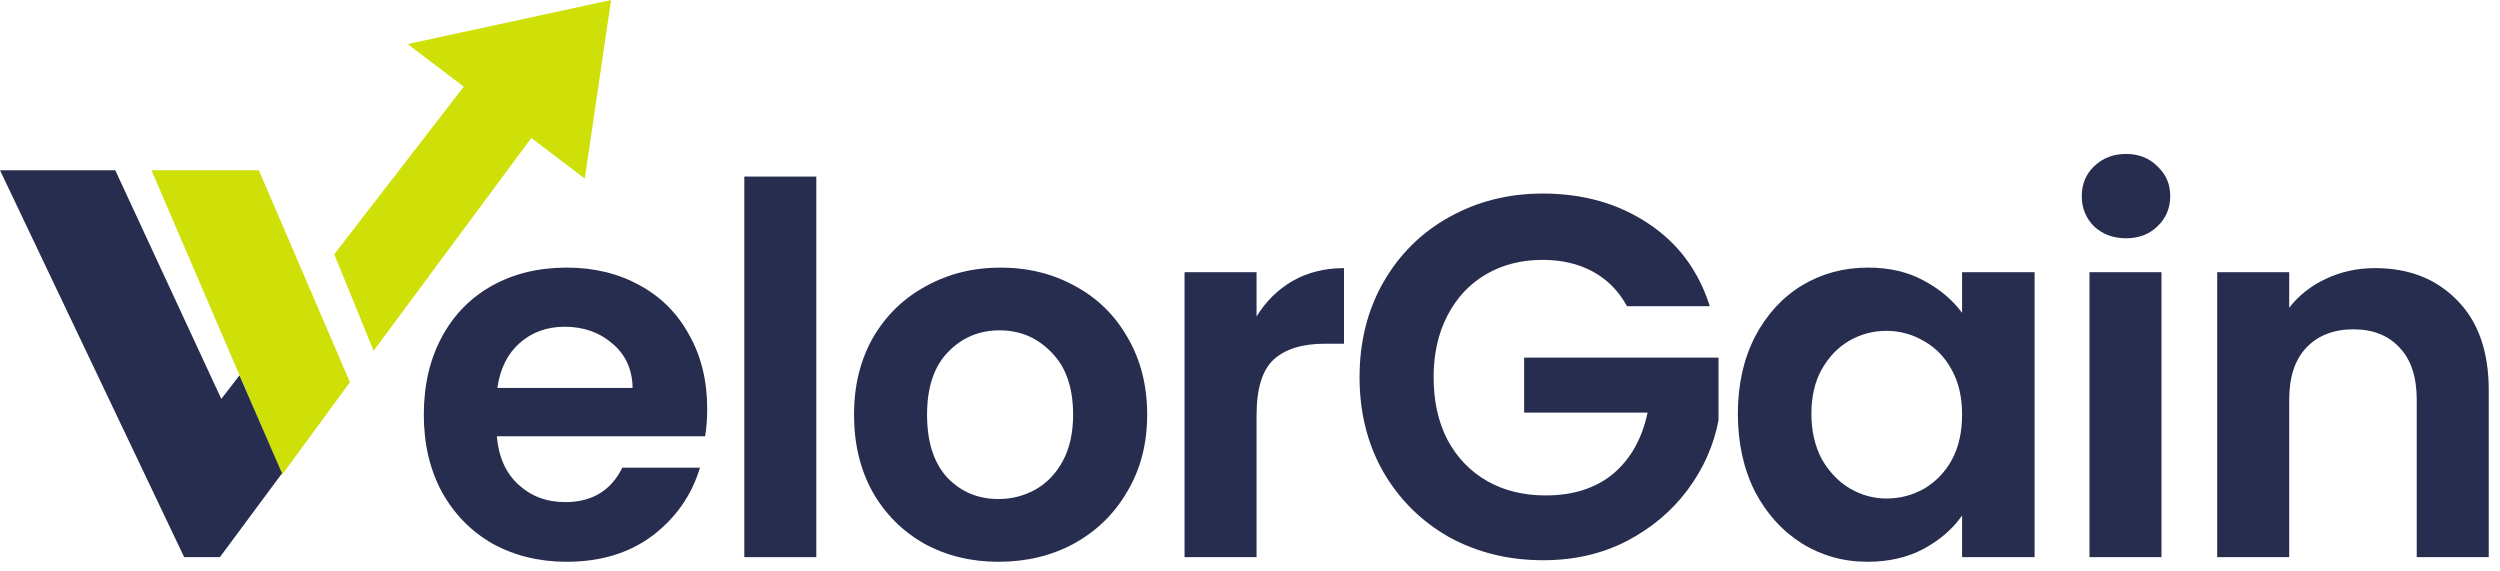 <?xml version="1.0" encoding="UTF-8"?>
<svg xmlns="http://www.w3.org/2000/svg" width="175" height="40" viewBox="0 0 175 40" fill="none">
  <path d="M24.495 26.754L19.755 33.222L10.602 11.917H18.12L24.495 26.754Z" fill="#CFE008"></path>
  <path d="M19.742 33.133L15.393 39H12.892L0 11.917H8.067L15.492 27.924L16.763 26.278L19.742 33.133Z" fill="#272D4E"></path>
  <path d="M42.774 0L41.775 6.798H41.774L40.935 12.503L37.192 9.661L26.15 24.556L23.398 17.799L32.461 6.066L28.534 3.084L42.774 0Z" fill="#CFE008"></path>
  <path d="M49.503 28.596C49.503 29.316 49.455 29.964 49.359 30.54H34.779C34.899 31.98 35.403 33.108 36.291 33.924C37.179 34.74 38.271 35.148 39.567 35.148C41.439 35.148 42.771 34.344 43.563 32.736H48.999C48.423 34.656 47.319 36.24 45.687 37.488C44.055 38.712 42.051 39.324 39.675 39.324C37.755 39.324 36.027 38.904 34.491 38.064C32.979 37.2 31.791 35.988 30.927 34.428C30.087 32.868 29.667 31.068 29.667 29.028C29.667 26.964 30.087 25.152 30.927 23.592C31.767 22.032 32.943 20.832 34.455 19.992C35.967 19.152 37.707 18.732 39.675 18.732C41.571 18.732 43.263 19.14 44.751 19.956C46.263 20.772 47.427 21.936 48.243 23.448C49.083 24.936 49.503 26.652 49.503 28.596ZM44.283 27.156C44.259 25.86 43.791 24.828 42.879 24.06C41.967 23.268 40.851 22.872 39.531 22.872C38.283 22.872 37.227 23.256 36.363 24.024C35.523 24.768 35.007 25.812 34.815 27.156H44.283Z" fill="#272D4E"></path>
  <path d="M57.142 12.36V39H52.102V12.36H57.142Z" fill="#272D4E"></path>
  <path d="M69.897 39.324C67.978 39.324 66.249 38.904 64.713 38.064C63.178 37.2 61.965 35.988 61.078 34.428C60.214 32.868 59.782 31.068 59.782 29.028C59.782 26.988 60.225 25.188 61.114 23.628C62.026 22.068 63.261 20.868 64.822 20.028C66.382 19.164 68.121 18.732 70.041 18.732C71.962 18.732 73.701 19.164 75.261 20.028C76.822 20.868 78.046 22.068 78.933 23.628C79.846 25.188 80.302 26.988 80.302 29.028C80.302 31.068 79.834 32.868 78.897 34.428C77.986 35.988 76.737 37.2 75.153 38.064C73.594 38.904 71.841 39.324 69.897 39.324ZM69.897 34.932C70.809 34.932 71.662 34.716 72.454 34.284C73.269 33.828 73.918 33.156 74.397 32.268C74.877 31.38 75.118 30.3 75.118 29.028C75.118 27.132 74.614 25.68 73.606 24.672C72.621 23.64 71.409 23.124 69.969 23.124C68.529 23.124 67.317 23.64 66.334 24.672C65.374 25.68 64.894 27.132 64.894 29.028C64.894 30.924 65.362 32.388 66.297 33.42C67.257 34.428 68.457 34.932 69.897 34.932Z" fill="#272D4E"></path>
  <path d="M87.959 22.152C88.606 21.096 89.447 20.268 90.478 19.668C91.534 19.068 92.734 18.768 94.079 18.768V24.06H92.746C91.162 24.06 89.963 24.432 89.147 25.176C88.355 25.92 87.959 27.216 87.959 29.064V39H82.918V19.056H87.959V22.152Z" fill="#272D4E"></path>
  <path d="M113.889 21.432C113.313 20.376 112.521 19.572 111.513 19.02C110.505 18.468 109.329 18.192 107.985 18.192C106.497 18.192 105.177 18.528 104.025 19.2C102.873 19.872 101.973 20.832 101.325 22.08C100.677 23.328 100.353 24.768 100.353 26.4C100.353 28.08 100.677 29.544 101.325 30.792C101.997 32.04 102.921 33 104.097 33.672C105.273 34.344 106.641 34.68 108.201 34.68C110.121 34.68 111.693 34.176 112.917 33.168C114.141 32.136 114.945 30.708 115.329 28.884H106.689V25.032H120.297V29.424C119.961 31.176 119.241 32.796 118.137 34.284C117.033 35.772 115.605 36.972 113.853 37.884C112.125 38.772 110.181 39.216 108.021 39.216C105.597 39.216 103.401 38.676 101.433 37.596C99.489 36.492 97.953 34.968 96.825 33.024C95.721 31.08 95.169 28.872 95.169 26.4C95.169 23.928 95.721 21.72 96.825 19.776C97.953 17.808 99.489 16.284 101.433 15.204C103.401 14.1 105.585 13.548 107.985 13.548C110.817 13.548 113.277 14.244 115.365 15.636C117.453 17.004 118.893 18.936 119.685 21.432H113.889Z" fill="#272D4E"></path>
  <path d="M121.65 28.956C121.65 26.94 122.046 25.152 122.838 23.592C123.654 22.032 124.746 20.832 126.114 19.992C127.506 19.152 129.054 18.732 130.758 18.732C132.246 18.732 133.542 19.032 134.646 19.632C135.774 20.232 136.674 20.988 137.346 21.9V19.056H142.422V39H137.346V36.084C136.698 37.02 135.798 37.8 134.646 38.424C133.518 39.024 132.21 39.324 130.722 39.324C129.042 39.324 127.506 38.892 126.114 38.028C124.746 37.164 123.654 35.952 122.838 34.392C122.046 32.808 121.65 30.996 121.65 28.956ZM137.346 29.028C137.346 27.804 137.106 26.76 136.626 25.896C136.146 25.008 135.498 24.336 134.682 23.88C133.866 23.4 132.99 23.16 132.054 23.16C131.118 23.16 130.254 23.388 129.462 23.844C128.67 24.3 128.022 24.972 127.518 25.86C127.038 26.724 126.798 27.756 126.798 28.956C126.798 30.156 127.038 31.212 127.518 32.124C128.022 33.012 128.67 33.696 129.462 34.176C130.278 34.656 131.142 34.896 132.054 34.896C132.99 34.896 133.866 34.668 134.682 34.212C135.498 33.732 136.146 33.06 136.626 32.196C137.106 31.308 137.346 30.252 137.346 29.028Z" fill="#272D4E"></path>
  <path d="M148.82 16.68C147.932 16.68 147.188 16.404 146.588 15.852C146.012 15.276 145.724 14.568 145.724 13.728C145.724 12.888 146.012 12.192 146.588 11.64C147.188 11.064 147.932 10.776 148.82 10.776C149.708 10.776 150.44 11.064 151.016 11.64C151.616 12.192 151.916 12.888 151.916 13.728C151.916 14.568 151.616 15.276 151.016 15.852C150.44 16.404 149.708 16.68 148.82 16.68ZM151.304 19.056V39H146.264V19.056H151.304Z" fill="#272D4E"></path>
  <path d="M166.256 18.768C168.632 18.768 170.552 19.524 172.016 21.036C173.48 22.524 174.212 24.612 174.212 27.3V39H169.172V27.984C169.172 26.4 168.776 25.188 167.984 24.348C167.192 23.484 166.112 23.052 164.744 23.052C163.352 23.052 162.248 23.484 161.432 24.348C160.64 25.188 160.244 26.4 160.244 27.984V39H155.204V19.056H160.244V21.54C160.916 20.676 161.768 20.004 162.8 19.524C163.856 19.02 165.008 18.768 166.256 18.768Z" fill="#272D4E"></path>
</svg>
